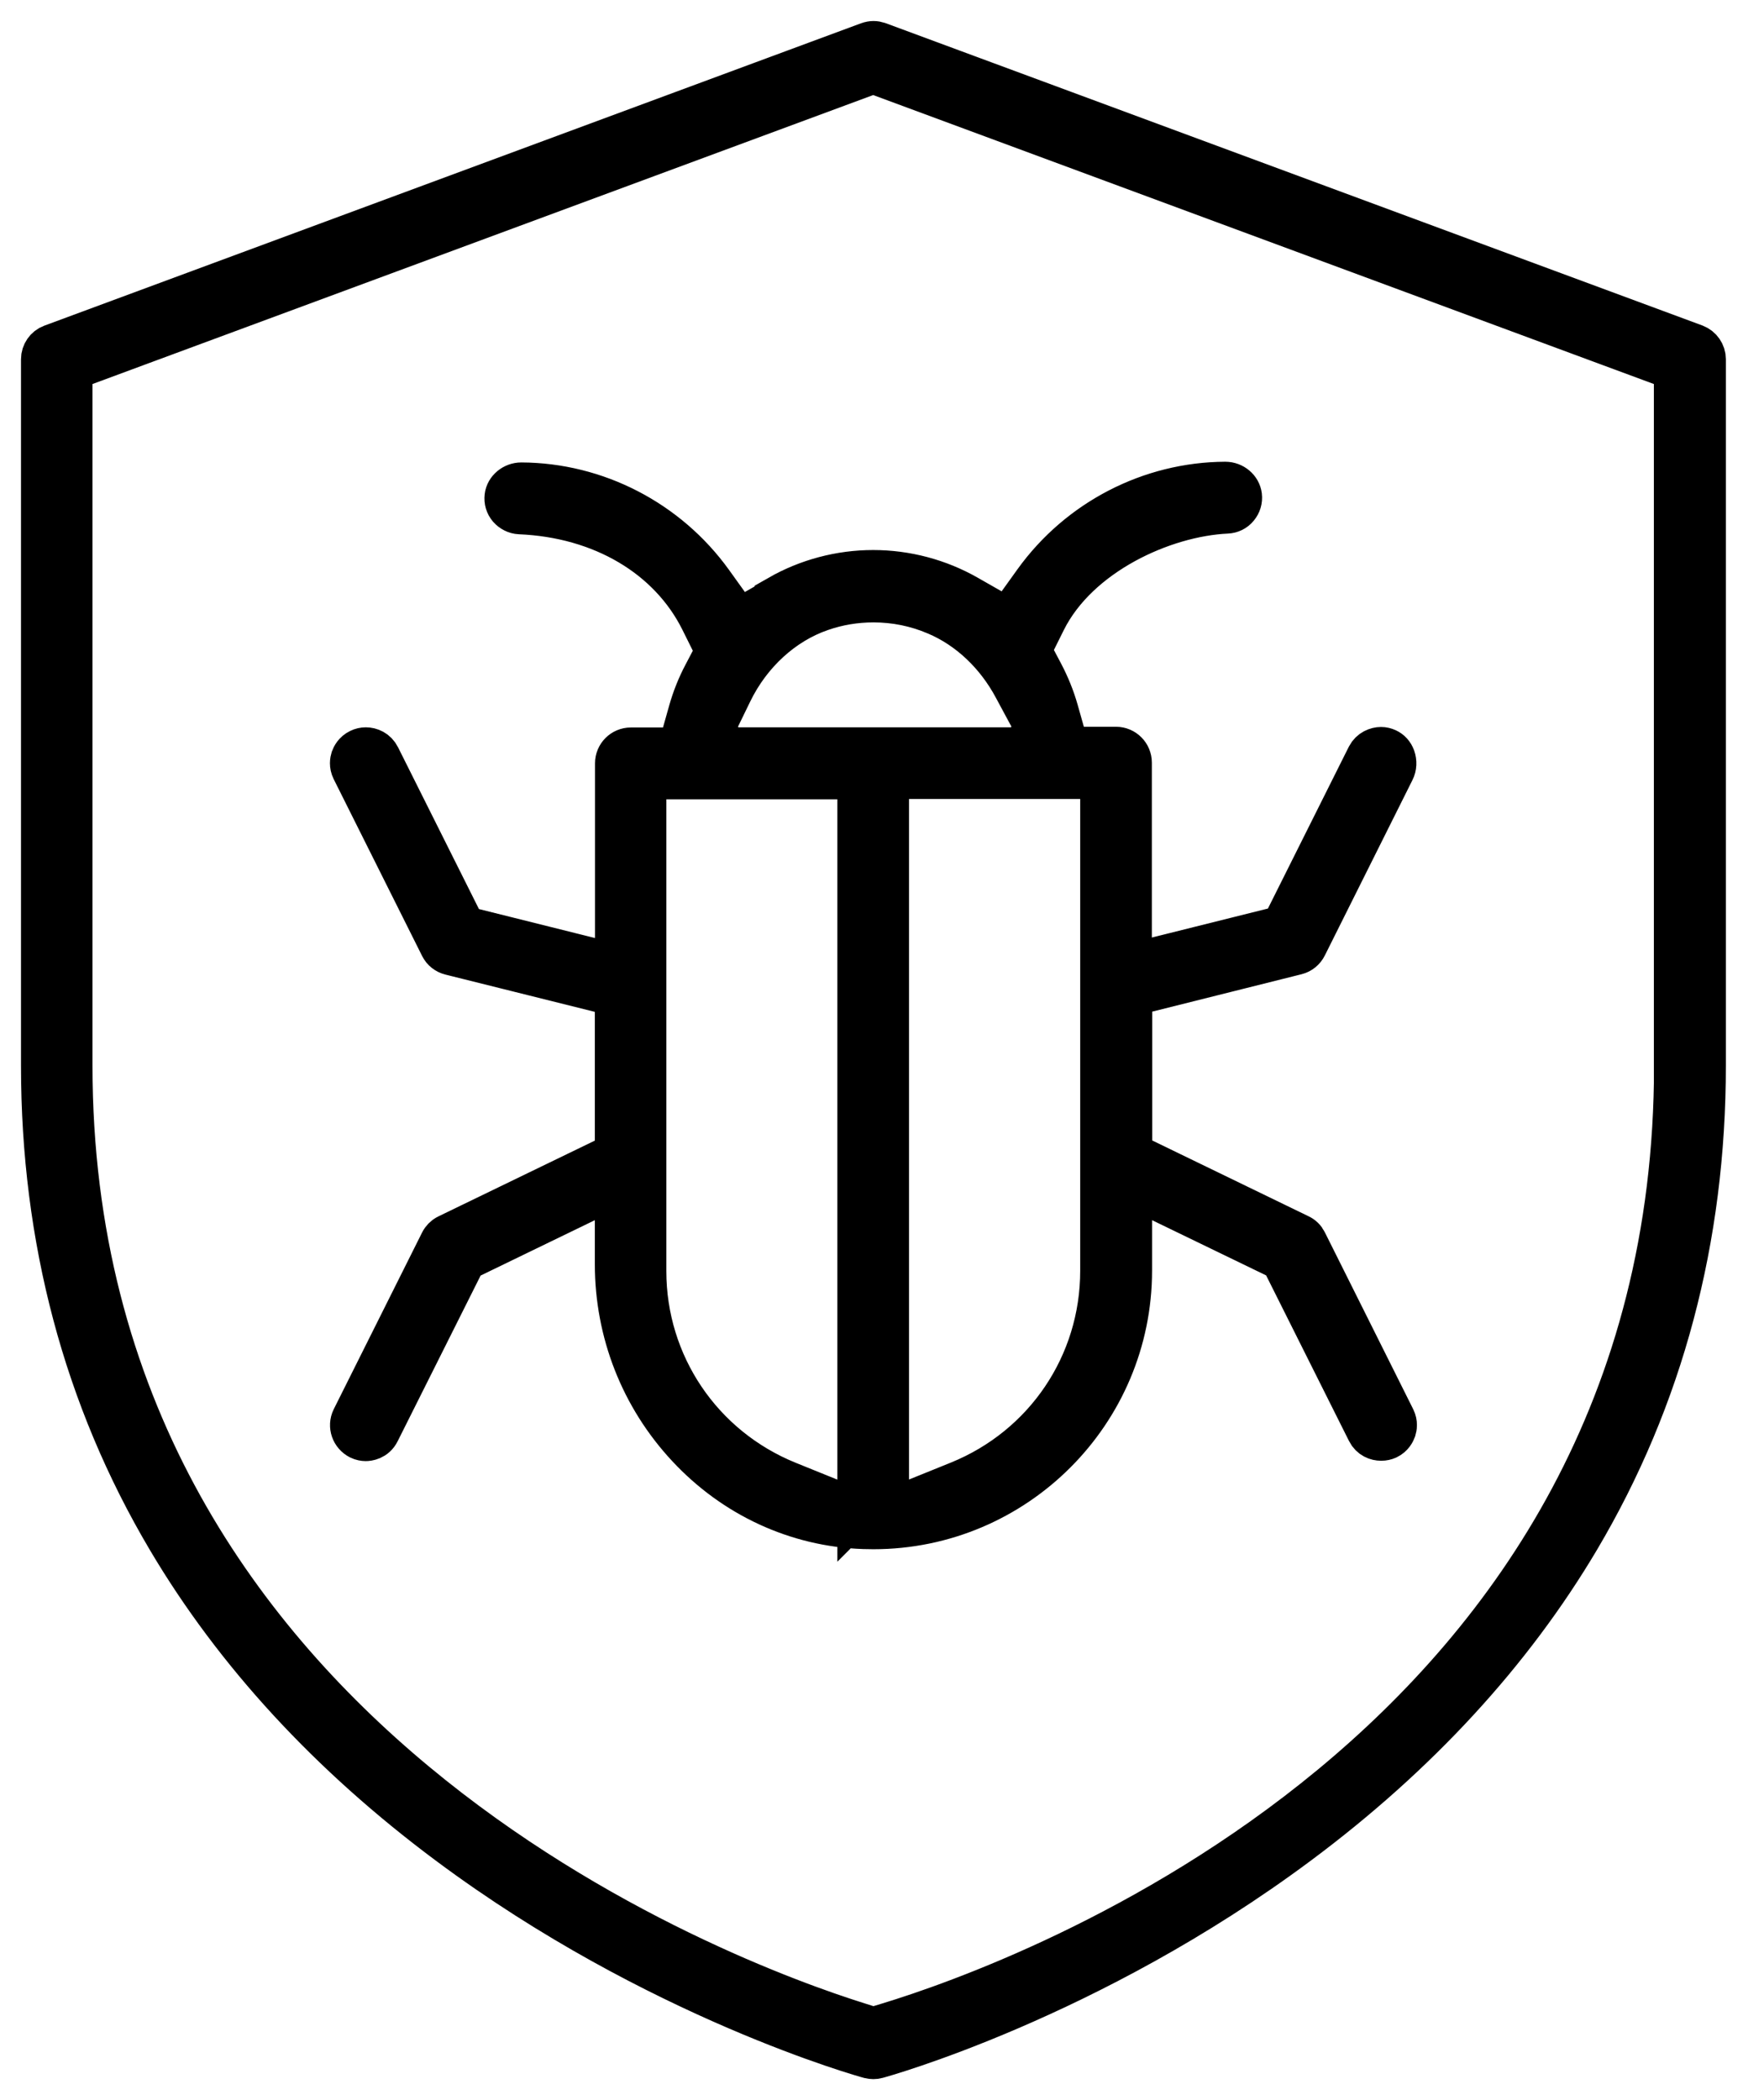 <svg width="42" height="50" viewBox="0 0 42 50" fill="none" xmlns="http://www.w3.org/2000/svg">
<path d="M18.546 14.208L17.592 14.752L16.951 13.859C15.896 12.394 14.2 11.518 12.411 11.51C12.224 11.51 12.057 11.648 12.037 11.822C12.025 11.924 12.053 12.017 12.118 12.094C12.183 12.167 12.277 12.216 12.374 12.22C14.326 12.301 15.941 13.255 16.696 14.772L17.057 15.499L16.765 16.055C16.619 16.331 16.501 16.627 16.416 16.927L16.164 17.82H15.02C14.825 17.82 14.667 17.978 14.667 18.173V22.973L11.059 22.072L9.03 18.015C8.957 17.868 8.819 17.816 8.71 17.816C8.657 17.816 8.604 17.828 8.556 17.852C8.438 17.909 8.393 18.006 8.373 18.059C8.357 18.112 8.336 18.213 8.393 18.327L10.499 22.539C10.544 22.628 10.625 22.693 10.727 22.718L14.663 23.7V27.469L10.658 29.409C10.589 29.441 10.528 29.502 10.495 29.571L8.393 33.775C8.308 33.95 8.381 34.16 8.556 34.25C8.612 34.278 8.669 34.286 8.706 34.286C8.759 34.286 8.933 34.27 9.022 34.087L11.072 29.993L14.663 28.252V30.099C14.663 31.718 15.267 33.26 16.367 34.441C17.475 35.633 18.964 36.323 20.559 36.38C20.64 36.38 20.717 36.384 20.794 36.384C24.178 36.384 26.93 33.633 26.93 30.249V28.252L30.517 29.989L32.566 34.083C32.639 34.23 32.777 34.278 32.886 34.278C32.939 34.278 32.992 34.266 33.036 34.246C33.154 34.189 33.199 34.092 33.219 34.039C33.235 33.986 33.256 33.885 33.199 33.771L31.097 29.563C31.064 29.494 31.008 29.437 30.934 29.405L26.933 27.465V23.695L30.87 22.709C30.967 22.685 31.052 22.616 31.097 22.523L33.183 18.347C33.231 18.254 33.235 18.136 33.199 18.035C33.166 17.945 33.105 17.877 33.024 17.84C32.98 17.82 32.931 17.808 32.882 17.808C32.777 17.808 32.635 17.86 32.562 18.002L30.533 22.06L26.925 22.961V18.157C26.925 17.962 26.767 17.803 26.572 17.803H25.428L25.177 16.915C25.091 16.61 24.97 16.314 24.823 16.034L24.531 15.482L24.884 14.772C25.672 13.198 27.701 12.273 29.214 12.204C29.311 12.2 29.405 12.155 29.466 12.078C29.53 12.001 29.559 11.907 29.547 11.806C29.526 11.632 29.364 11.493 29.173 11.493C27.384 11.502 25.688 12.378 24.633 13.843L23.992 14.736L23.038 14.192C22.356 13.802 21.577 13.595 20.79 13.595C20.003 13.595 19.224 13.802 18.542 14.192L18.546 14.208ZM20.441 35.97L18.757 35.289C16.696 34.453 15.365 32.477 15.365 30.261V18.53H20.437V35.974L20.441 35.97ZM26.219 18.522V27.644V27.672C26.219 27.684 26.219 27.696 26.219 27.709V27.741V30.257C26.219 32.477 24.888 34.449 22.827 35.285L21.143 35.966V18.522H26.215H26.219ZM24.154 16.379L24.519 17.057C24.604 17.219 24.6 17.41 24.507 17.564C24.414 17.718 24.247 17.816 24.065 17.816H17.588C17.41 17.816 17.247 17.726 17.15 17.572C17.057 17.422 17.045 17.235 17.126 17.073L17.414 16.481C17.864 15.555 18.643 14.841 19.544 14.529C19.95 14.387 20.372 14.318 20.798 14.318C21.309 14.318 21.813 14.419 22.287 14.622C23.058 14.947 23.724 15.572 24.154 16.379Z" fill="black" stroke="black"/>
<path d="M40.361 8.219L20.912 1.02C20.875 1.008 20.835 1 20.798 1C20.762 1 20.717 1.008 20.672 1.024L1.227 8.223C1.093 8.272 1 8.406 1 8.552V25.371C1 29.498 2.01 33.292 3.999 36.648C5.602 39.355 7.85 41.793 10.678 43.899C15.633 47.592 20.652 48.976 20.701 48.988C20.733 48.996 20.77 49 20.794 49C20.818 49 20.855 48.996 20.883 48.988C20.932 48.976 25.939 47.604 30.914 43.895C33.743 41.789 35.991 39.346 37.593 36.644C39.582 33.288 40.592 29.494 40.592 25.367V8.552C40.592 8.406 40.499 8.272 40.361 8.219ZM39.882 25.367C39.882 41.647 24.284 47.223 21.155 48.176L20.794 48.286L20.433 48.172C17.304 47.19 1.702 41.477 1.702 25.367V8.795L20.79 1.73L39.878 8.795V25.367H39.882Z" fill="black" stroke="black"/>
</svg>
